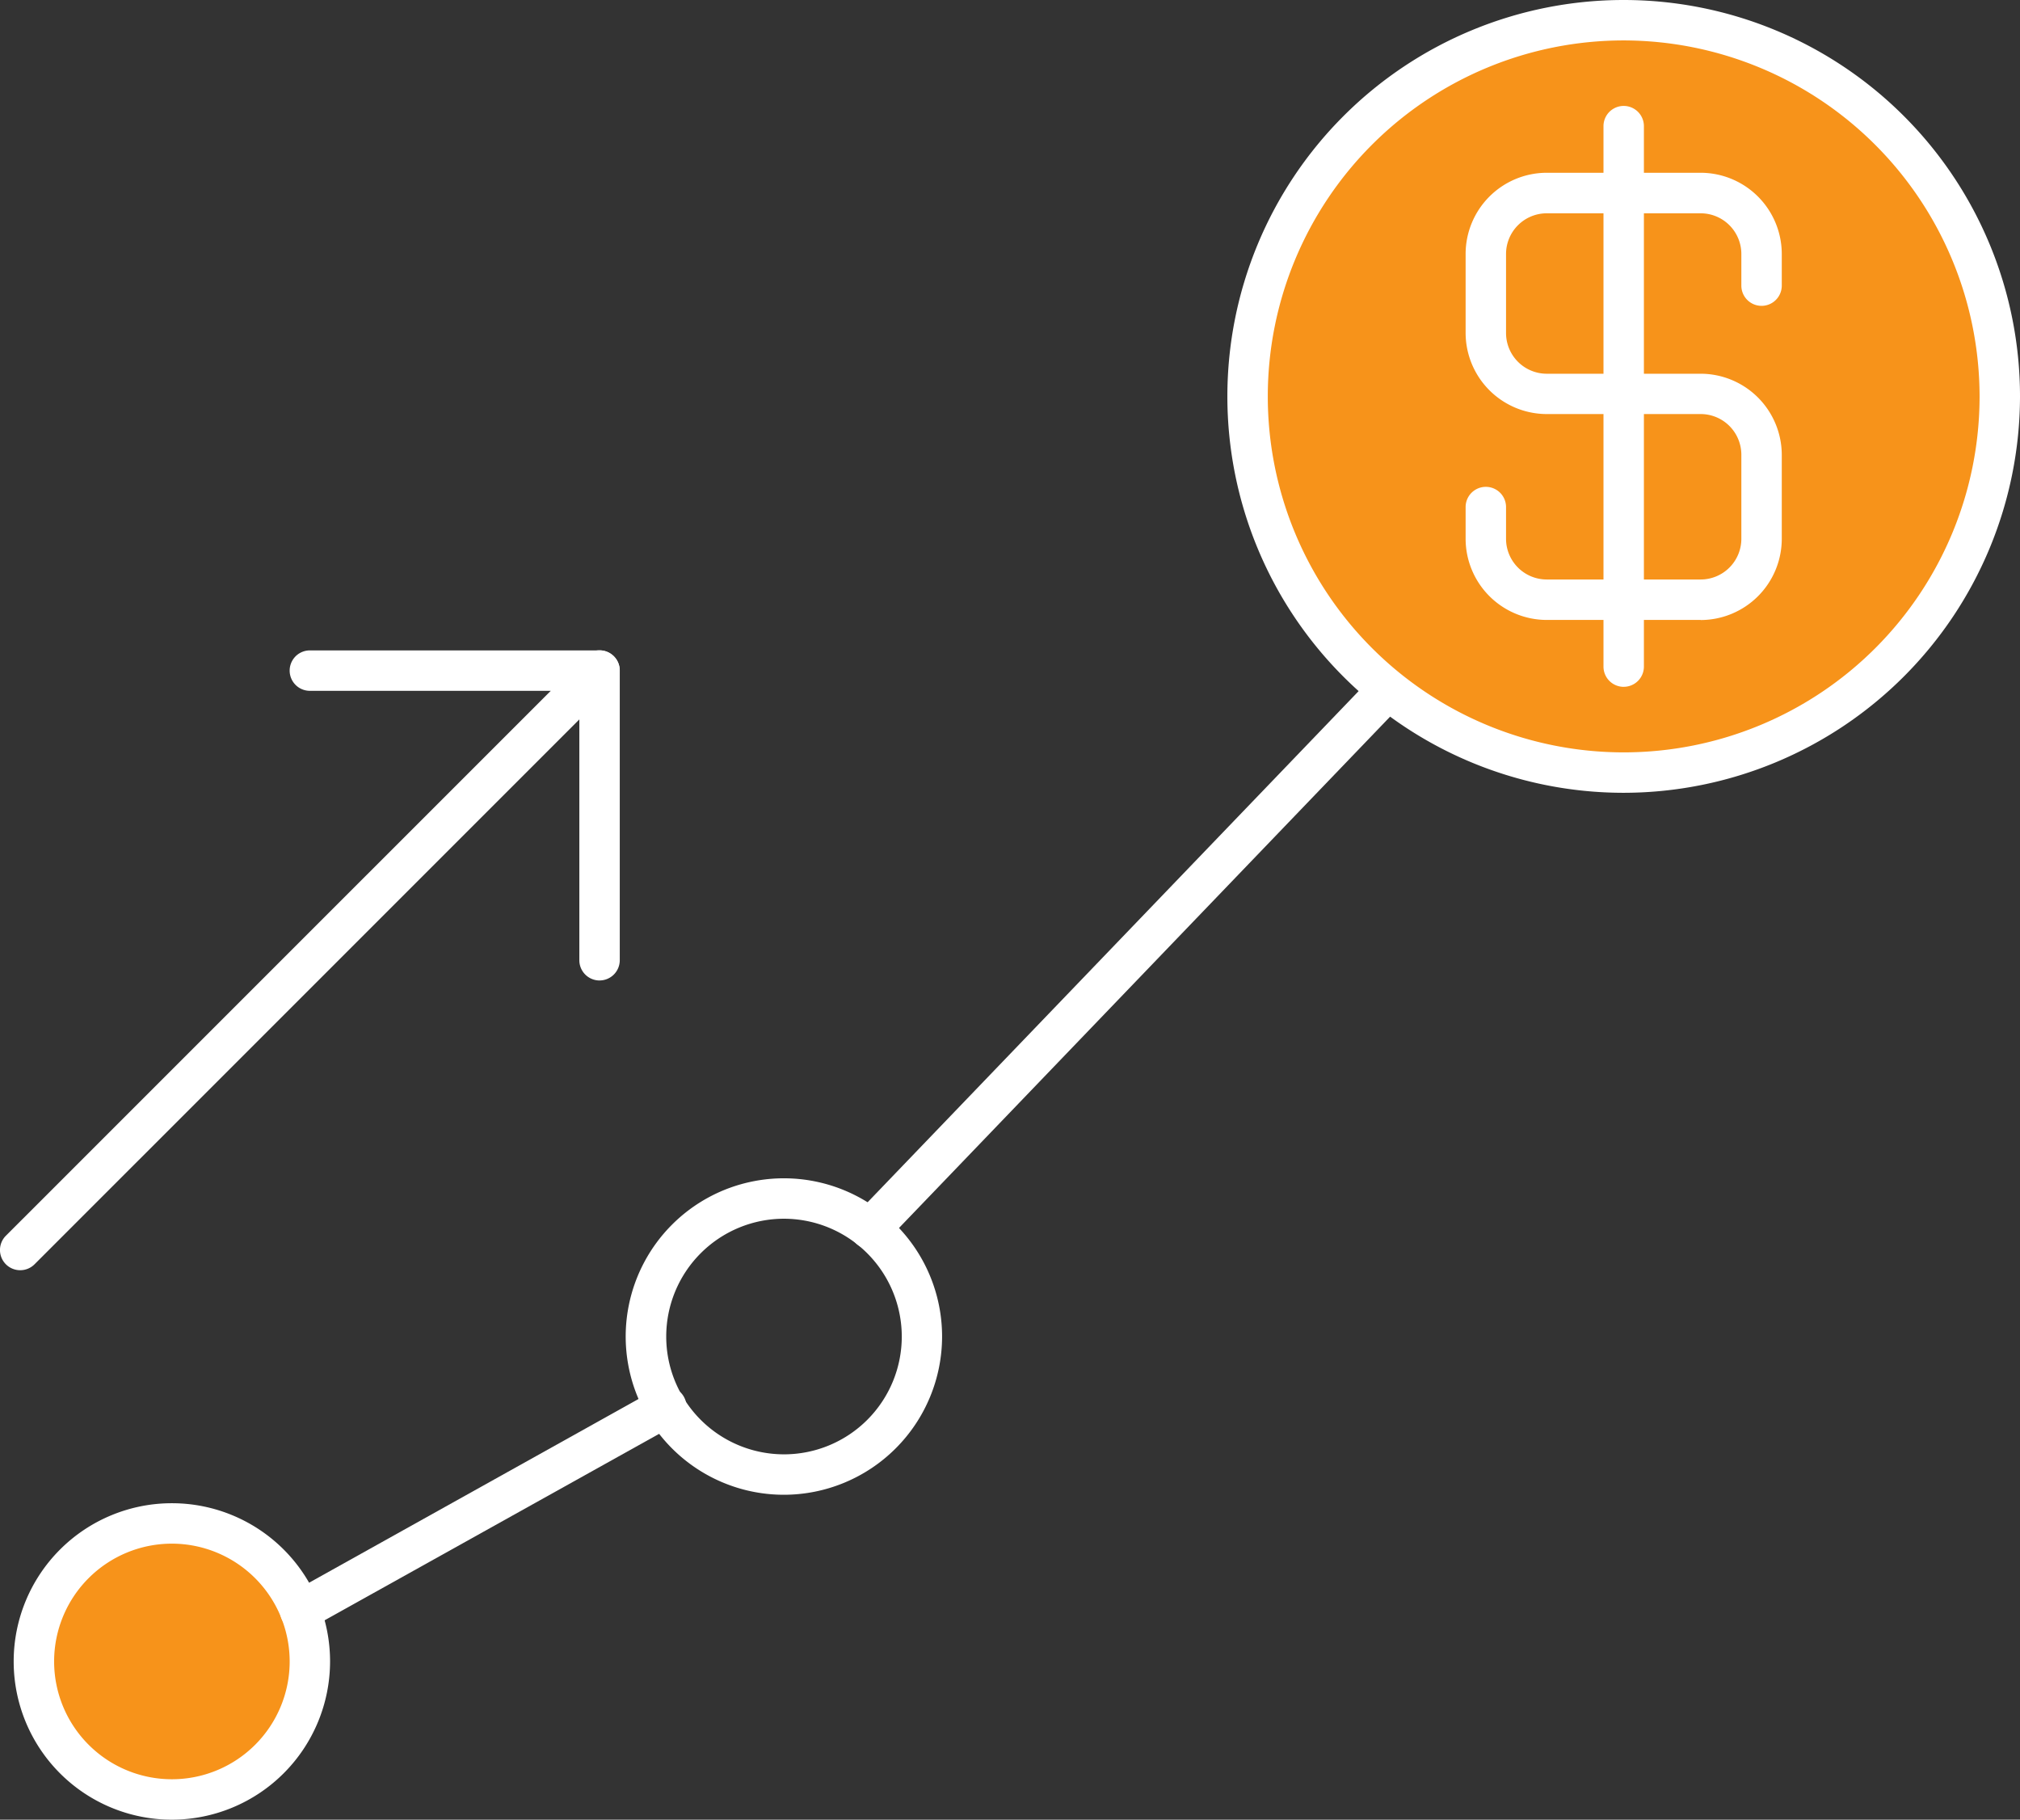 <?xml version="1.0" encoding="UTF-8"?>
<svg xmlns="http://www.w3.org/2000/svg" xmlns:xlink="http://www.w3.org/1999/xlink" width="92" height="82.859" viewBox="0 0 92 82.859">
  <rect x="0" y="0" width="92" height="82.859" fill="#333333" stroke="none"/>
  <defs>
    <clipPath id="clip-path">
      <rect id="Retângulo_4647" data-name="Retângulo 4647" width="92" height="82.859" fill="none"></rect>
    </clipPath>
  </defs>
  <g id="Grupo_3974" data-name="Grupo 3974" transform="translate(34.077)">
    <g id="Grupo_3973" data-name="Grupo 3973" transform="translate(-34.077)" clip-path="url(#clip-path)">
      <path id="Caminho_2644" data-name="Caminho 2644" d="M53.651,101.845a7.205,7.205,0,1,1,7.2-7.2,7.213,7.213,0,0,1-7.2,7.2m0-12.569a5.364,5.364,0,1,0,5.364,5.365,5.371,5.371,0,0,0-5.364-5.365" transform="translate(-17.944 -33.781)" fill="#fff"></path>
      <path id="Caminho_2645" data-name="Caminho 2645" d="M15.085,119.328A6.285,6.285,0,1,1,8.8,113.043a6.285,6.285,0,0,1,6.285,6.285" transform="translate(-0.972 -43.674)" fill="#f7931a"></path>
      <path id="Caminho_2646" data-name="Caminho 2646" d="M8.221,125.954a7.205,7.205,0,1,1,7.205-7.205,7.213,7.213,0,0,1-7.205,7.205m0-12.569a5.364,5.364,0,1,0,5.365,5.364,5.37,5.37,0,0,0-5.365-5.364" transform="translate(-0.393 -43.095)" fill="#fff"></path>
      <path id="Caminho_2647" data-name="Caminho 2647" d="M21.7,114.021a.921.921,0,0,1-.449-1.725L37.923,103a.921.921,0,1,1,.9,1.608L22.15,113.9a.921.921,0,0,1-.447.116" transform="translate(-8.029 -39.75)" fill="#fff"></path>
      <path id="Caminho_2648" data-name="Caminho 2648" d="M64,76.364a.92.92,0,0,1-.664-1.558L86.475,50.724A.921.921,0,0,1,87.8,52L64.666,76.081a.917.917,0,0,1-.664.283" transform="translate(-24.372 -19.488)" fill="#fff"></path>
      <path id="Caminho_2649" data-name="Caminho 2649" d="M126.854,18.629A17.129,17.129,0,1,1,109.724,1.5a17.129,17.129,0,0,1,17.129,17.129" transform="translate(-35.774 -0.58)" fill="#f7931a"></path>
      <path id="Caminho_2650" data-name="Caminho 2650" d="M109.145,36.1a18.05,18.05,0,1,1,18.05-18.05,18.07,18.07,0,0,1-18.05,18.05m0-34.259A16.209,16.209,0,1,0,125.354,18.05,16.228,16.228,0,0,0,109.145,1.841" transform="translate(-35.195)" fill="#fff"></path>
      <path id="Caminho_2651" data-name="Caminho 2651" d="M119.483,33.185H112.47a3.7,3.7,0,0,1-3.693-3.693V28.045a.92.92,0,1,1,1.841,0v1.446a1.854,1.854,0,0,0,1.852,1.852h7.013a1.854,1.854,0,0,0,1.852-1.852v-3.83a1.854,1.854,0,0,0-1.852-1.851H112.47a3.7,3.7,0,0,1-3.693-3.694v-3.6a3.7,3.7,0,0,1,3.693-3.693h7.013a3.7,3.7,0,0,1,3.693,3.693v1.446a.92.92,0,1,1-1.841,0V16.521a1.854,1.854,0,0,0-1.852-1.852H112.47a1.854,1.854,0,0,0-1.852,1.852v3.6a1.855,1.855,0,0,0,1.852,1.853h7.013a3.7,3.7,0,0,1,3.693,3.692v3.83a3.7,3.7,0,0,1-3.693,3.693" transform="translate(-42.026 -4.956)" fill="#fff"></path>
      <path id="Caminho_2652" data-name="Caminho 2652" d="M119.929,34.312a.921.921,0,0,1-.92-.92V8.781a.92.92,0,0,1,1.841,0v24.61a.921.921,0,0,1-.92.92" transform="translate(-45.979 -3.037)" fill="#fff"></path>
      <path id="Caminho_2653" data-name="Caminho 2653" d="M.921,76.482a.92.92,0,0,1-.651-1.572L25.084,50.1H14.113a.92.92,0,1,1,0-1.841H27.306a.921.921,0,0,1,.651,1.572L1.572,76.213a.918.918,0,0,1-.651.269" transform="translate(0 -18.643)" fill="#fff"></path>
      <path id="Caminho_2654" data-name="Caminho 2654" d="M43.918,63.289a.921.921,0,0,1-.92-.92V49.175a.92.92,0,0,1,1.841,0V62.368a.921.921,0,0,1-.92.92" transform="translate(-16.612 -18.643)" fill="#fff"></path>
    </g>
  </g>
</svg>
